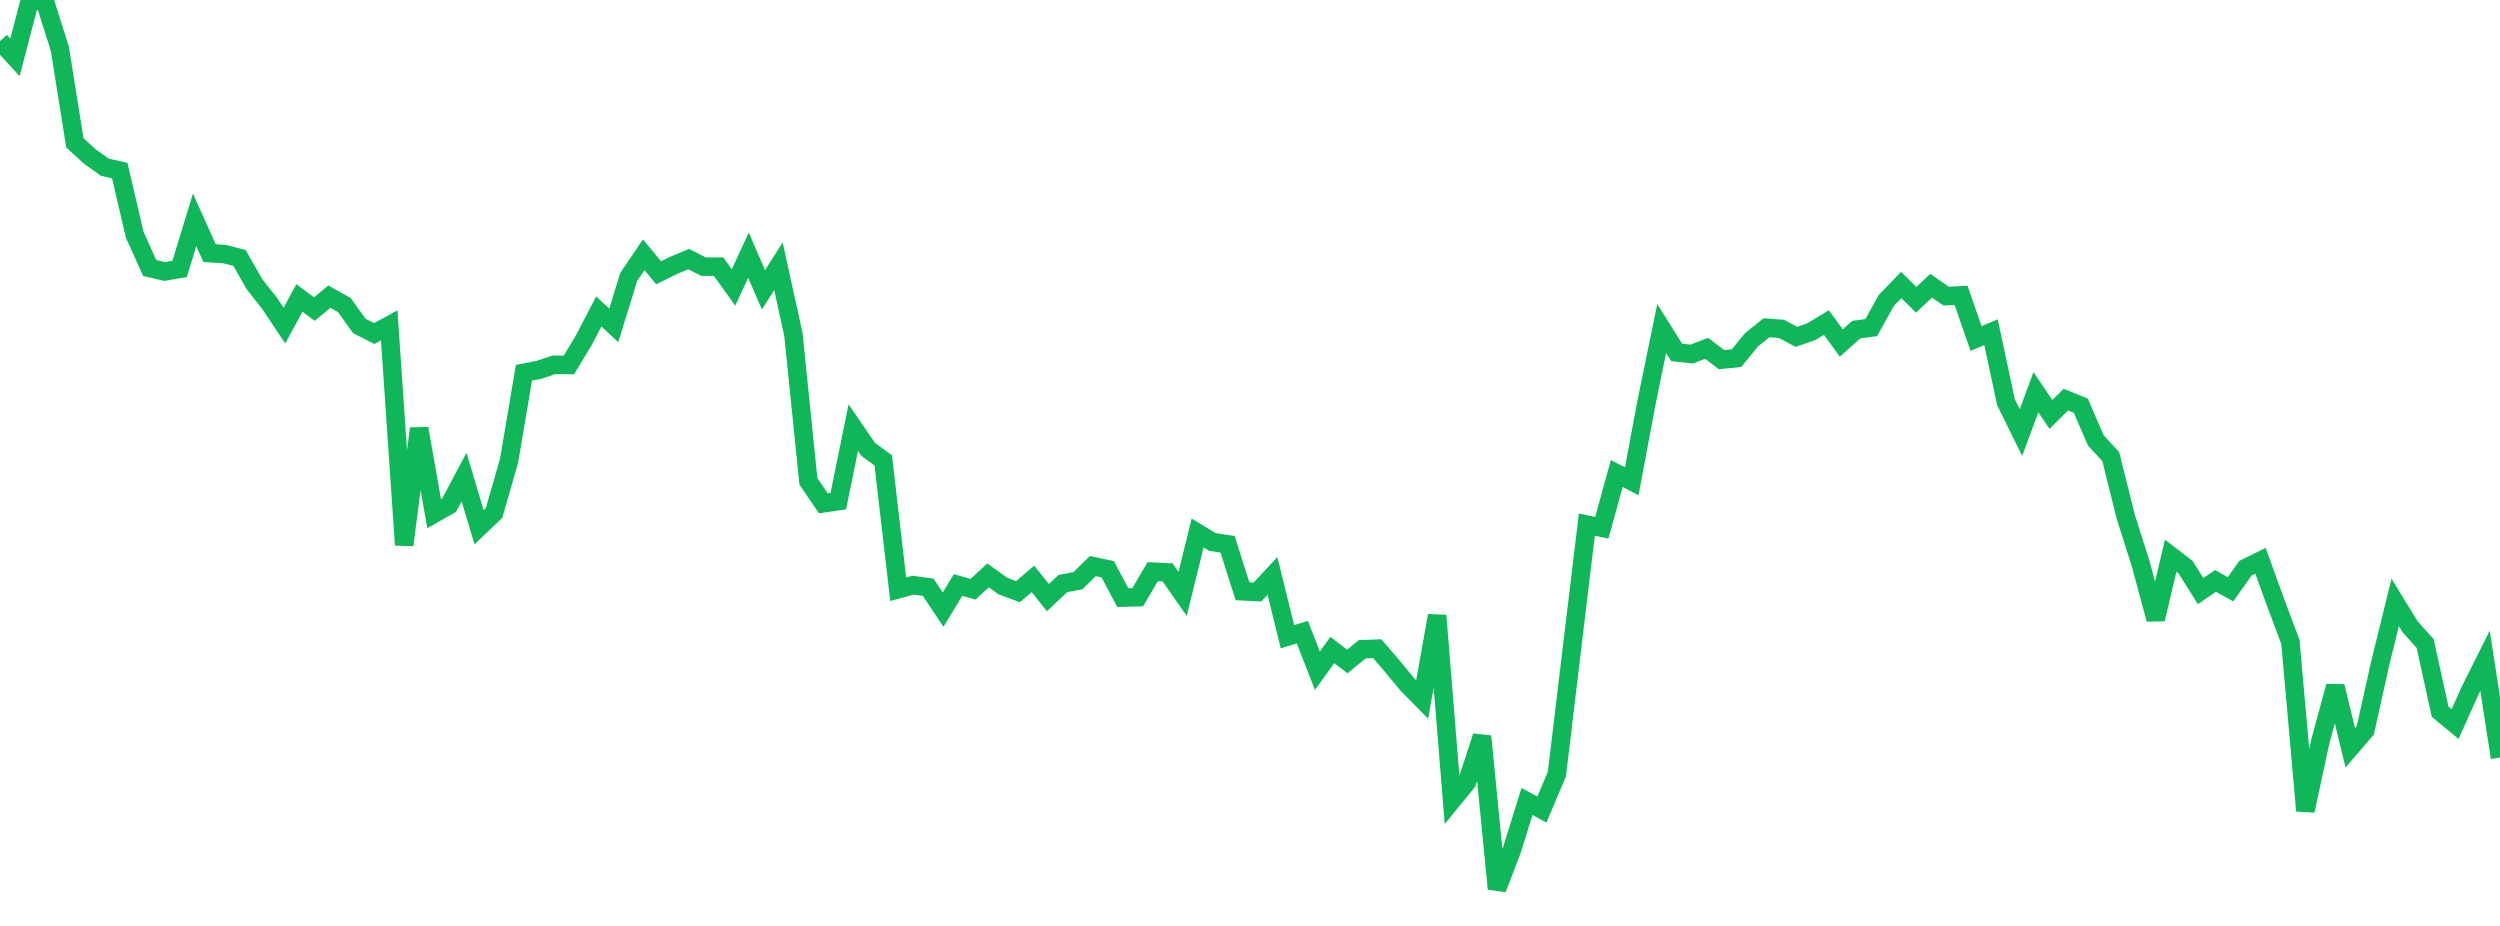 <?xml version="1.0" standalone="no"?>
<!DOCTYPE svg PUBLIC "-//W3C//DTD SVG 1.1//EN" "http://www.w3.org/Graphics/SVG/1.1/DTD/svg11.dtd">
<svg width="135" height="50" viewBox="0 0 135 50" preserveAspectRatio="none" class="sparkline" xmlns="http://www.w3.org/2000/svg"
xmlns:xlink="http://www.w3.org/1999/xlink"><path  class="sparkline--line" d="M 0 2.22 L 0 2.22 L 0.808 3.1 L 1.617 0 L 2.425 0.08 L 3.234 2.64 L 4.042 7.71 L 4.85 8.45 L 5.659 9.03 L 6.467 9.21 L 7.275 12.68 L 8.084 14.47 L 8.892 14.66 L 9.701 14.52 L 10.509 11.87 L 11.317 13.67 L 12.126 13.72 L 12.934 13.93 L 13.743 15.35 L 14.551 16.37 L 15.359 17.58 L 16.168 16.09 L 16.976 16.69 L 17.784 16.02 L 18.593 16.47 L 19.401 17.6 L 20.21 18.01 L 21.018 17.57 L 21.826 29.43 L 22.635 23.14 L 23.443 27.74 L 24.251 27.28 L 25.06 25.76 L 25.868 28.47 L 26.677 27.7 L 27.485 24.9 L 28.293 20.13 L 29.102 19.97 L 29.91 19.7 L 30.719 19.71 L 31.527 18.37 L 32.335 16.82 L 33.144 17.57 L 33.952 14.95 L 34.76 13.76 L 35.569 14.73 L 36.377 14.33 L 37.186 13.99 L 37.994 14.4 L 38.802 14.4 L 39.611 15.52 L 40.419 13.78 L 41.228 15.65 L 42.036 14.38 L 42.844 18.06 L 43.653 25.99 L 44.461 27.18 L 45.269 27.06 L 46.078 23.09 L 46.886 24.27 L 47.695 24.86 L 48.503 31.82 L 49.311 31.6 L 50.12 31.71 L 50.928 32.92 L 51.737 31.59 L 52.545 31.82 L 53.353 31.07 L 54.162 31.65 L 54.97 31.95 L 55.778 31.26 L 56.587 32.27 L 57.395 31.51 L 58.204 31.36 L 59.012 30.57 L 59.82 30.74 L 60.629 32.27 L 61.437 32.25 L 62.246 30.87 L 63.054 30.91 L 63.862 32.07 L 64.671 28.78 L 65.479 29.27 L 66.287 29.39 L 67.096 31.93 L 67.904 31.97 L 68.713 31.1 L 69.521 34.38 L 70.329 34.14 L 71.138 36.22 L 71.946 35.1 L 72.754 35.72 L 73.563 35.06 L 74.371 35.03 L 75.18 35.97 L 75.988 36.95 L 76.796 37.77 L 77.605 33.24 L 78.413 43.22 L 79.222 42.23 L 80.03 39.76 L 80.838 48 L 81.647 45.89 L 82.455 43.28 L 83.263 43.72 L 84.072 41.8 L 84.88 35.06 L 85.689 28.33 L 86.497 28.5 L 87.305 25.57 L 88.114 25.99 L 88.922 21.68 L 89.731 17.74 L 90.539 19.03 L 91.347 19.12 L 92.156 18.81 L 92.964 19.42 L 93.772 19.34 L 94.581 18.35 L 95.389 17.7 L 96.198 17.76 L 97.006 18.19 L 97.814 17.91 L 98.623 17.42 L 99.431 18.52 L 100.24 17.8 L 101.048 17.69 L 101.856 16.23 L 102.665 15.39 L 103.473 16.19 L 104.281 15.43 L 105.09 15.99 L 105.898 15.95 L 106.707 18.28 L 107.515 17.94 L 108.323 21.72 L 109.132 23.36 L 109.94 21.18 L 110.749 22.38 L 111.557 21.58 L 112.365 21.91 L 113.174 23.78 L 113.982 24.66 L 114.79 27.9 L 115.599 30.45 L 116.407 33.44 L 117.216 30.01 L 118.024 30.63 L 118.832 31.92 L 119.641 31.37 L 120.449 31.82 L 121.257 30.68 L 122.066 30.28 L 122.874 32.51 L 123.683 34.67 L 124.491 43.78 L 125.299 40.03 L 126.108 37.06 L 126.916 40.38 L 127.725 39.44 L 128.533 35.81 L 129.341 32.53 L 130.15 33.85 L 130.958 34.75 L 131.766 38.43 L 132.575 39.1 L 133.383 37.3 L 134.192 35.68 L 135 40.91" fill="none" stroke-width="1" stroke="#10b759"></path></svg>